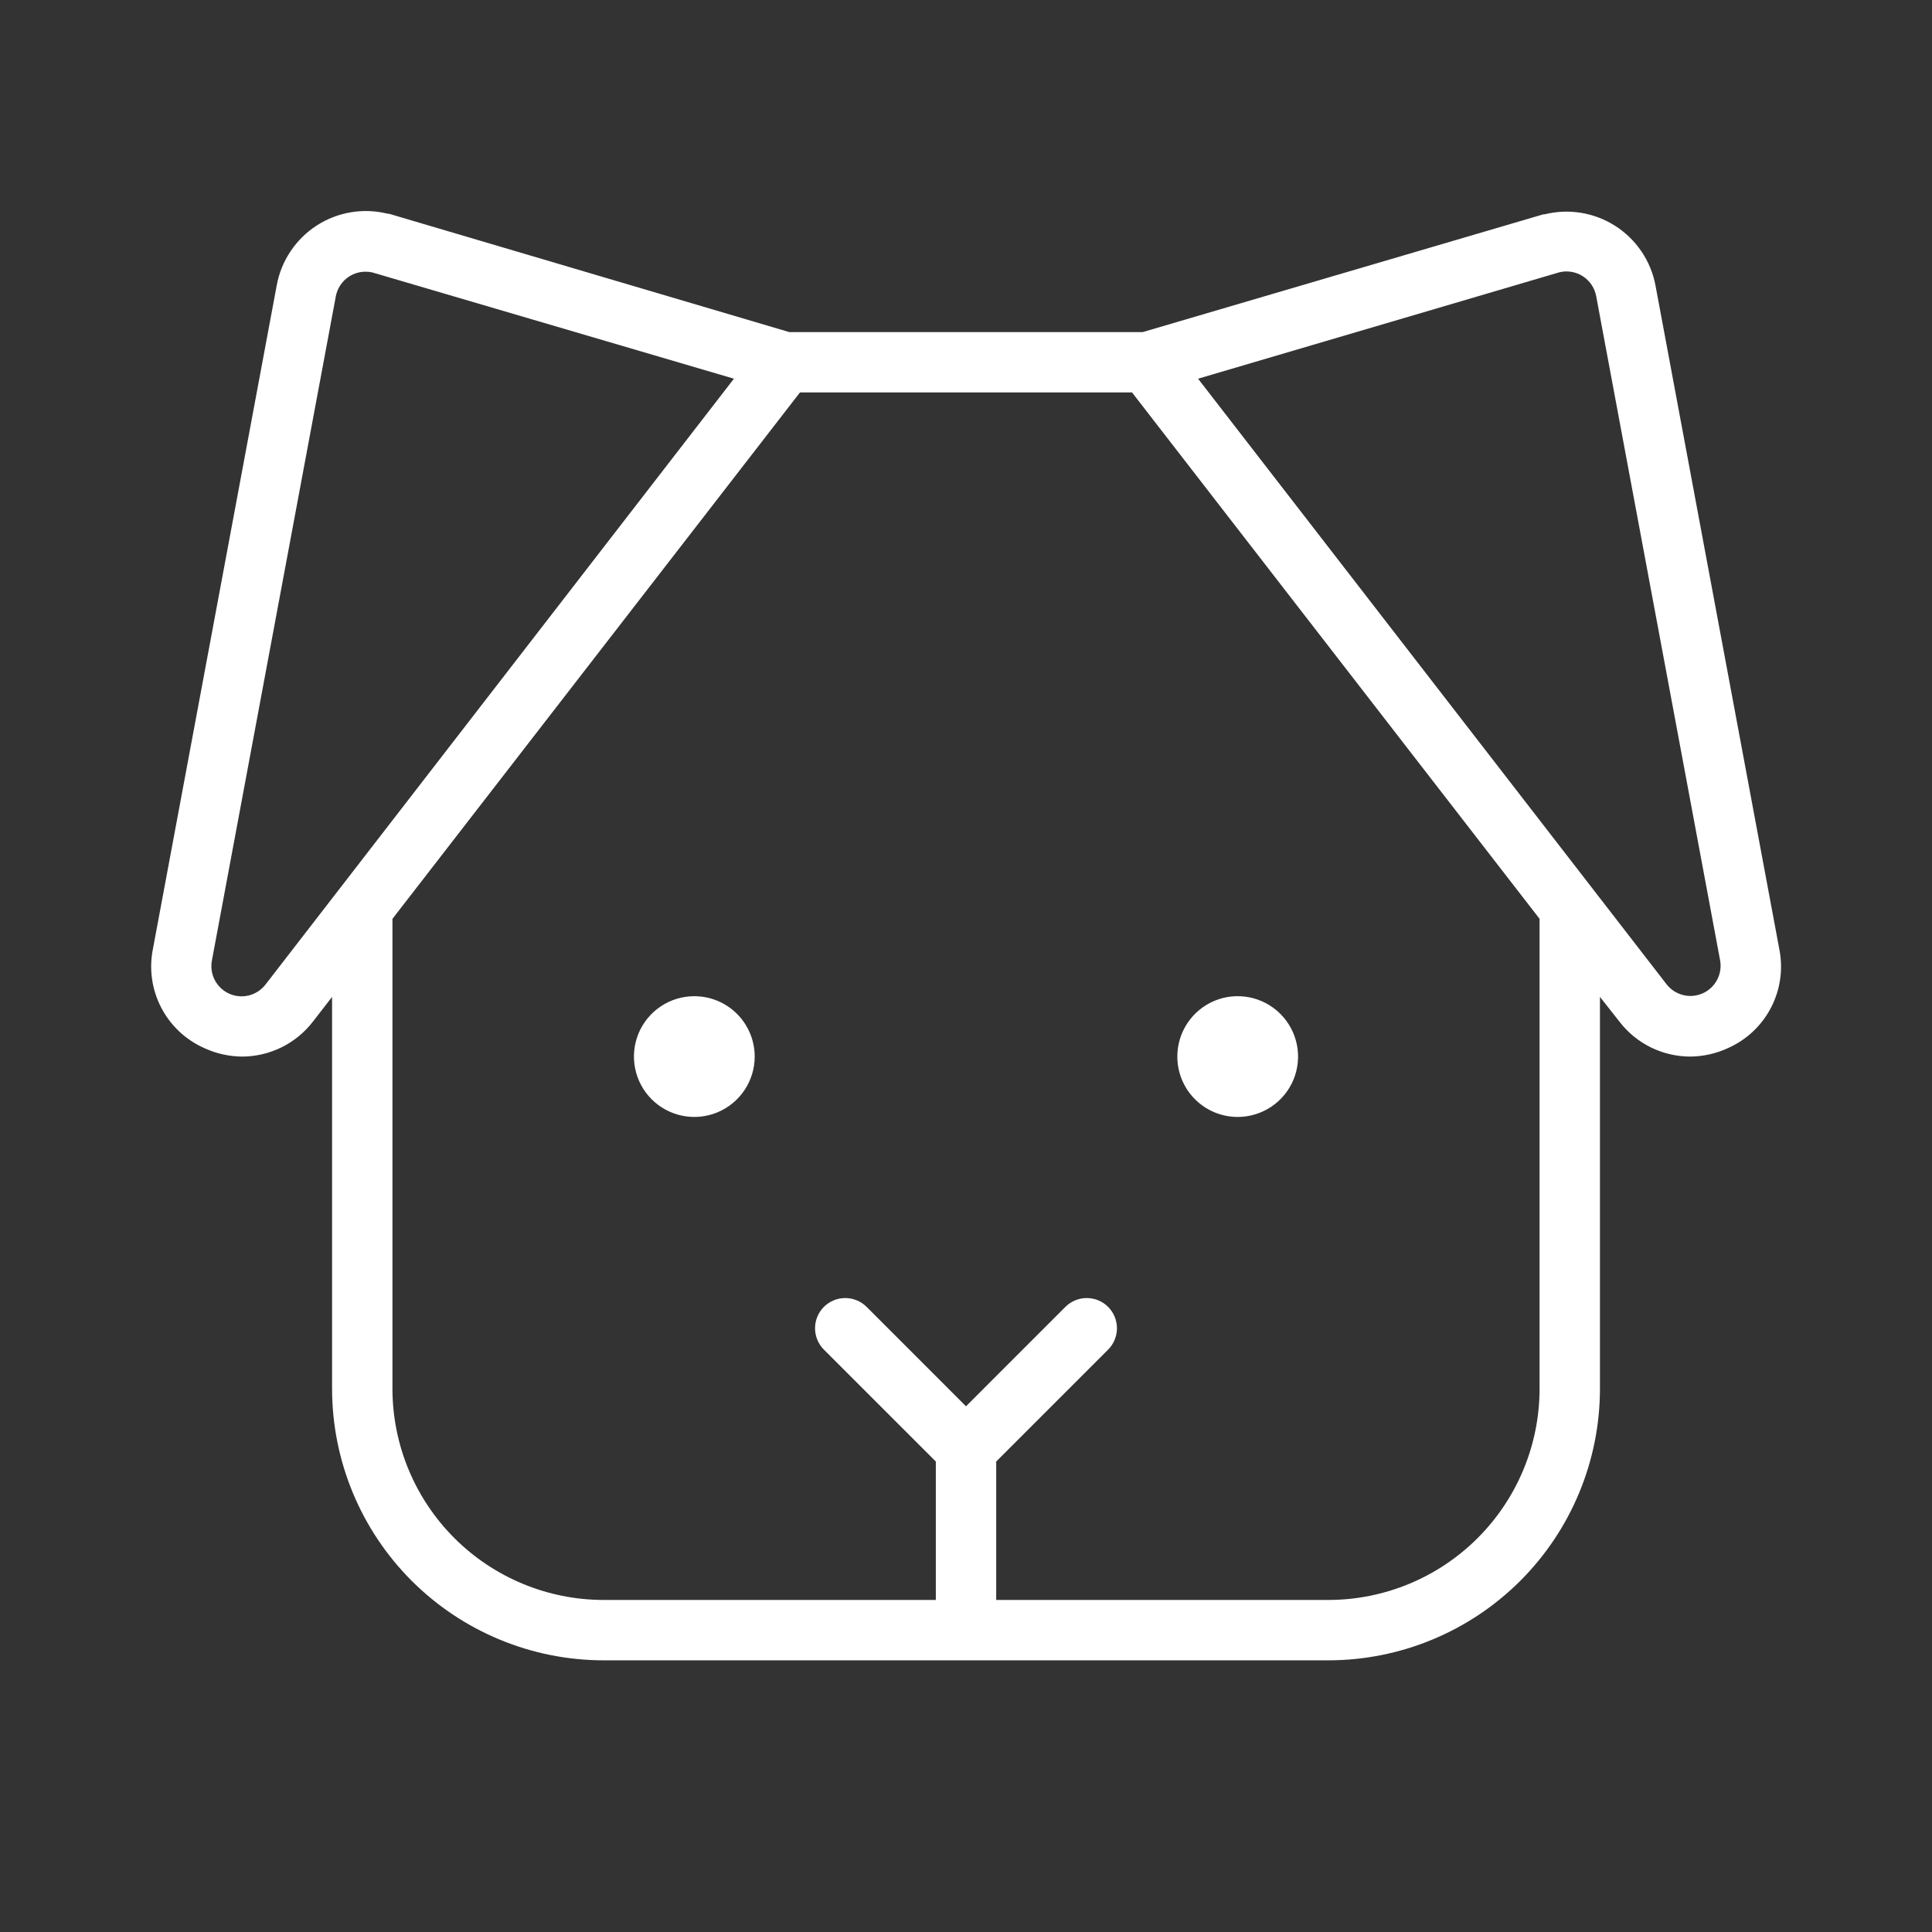 <svg width="68" height="68" viewBox="0 0 68 68" fill="none" xmlns="http://www.w3.org/2000/svg">
<rect x="0" y="0" width="68" height="68" fill="#333333" stroke="none"/>
<path d="M26.563 37.188C26.563 37.608 26.438 38.019 26.204 38.368C25.971 38.718 25.639 38.99 25.251 39.151C24.863 39.312 24.435 39.354 24.023 39.272C23.611 39.19 23.232 38.987 22.935 38.69C22.638 38.393 22.435 38.014 22.354 37.602C22.271 37.19 22.314 36.763 22.474 36.374C22.635 35.986 22.908 35.654 23.257 35.421C23.607 35.187 24.017 35.063 24.438 35.063C25.001 35.063 25.542 35.286 25.94 35.685C26.339 36.084 26.563 36.624 26.563 37.188ZM43.563 39.313C43.983 39.313 44.394 39.188 44.743 38.955C45.093 38.721 45.365 38.389 45.526 38.001C45.687 37.612 45.729 37.185 45.647 36.773C45.565 36.361 45.362 35.982 45.065 35.685C44.768 35.388 44.389 35.185 43.977 35.103C43.565 35.021 43.138 35.063 42.749 35.224C42.361 35.385 42.029 35.658 41.796 36.007C41.562 36.356 41.438 36.767 41.438 37.188C41.438 37.751 41.661 38.292 42.06 38.69C42.459 39.089 42.999 39.313 43.563 39.313ZM60.812 36.893C60.396 37.085 59.943 37.185 59.484 37.188C59.004 37.186 58.53 37.075 58.1 36.862C57.669 36.65 57.293 36.341 57.001 35.96L56.313 35.087V48.875C56.313 51.411 55.305 53.843 53.512 55.637C51.718 57.43 49.286 58.438 46.75 58.438H21.25C18.714 58.438 16.282 57.43 14.488 55.637C12.695 53.843 11.688 51.411 11.688 48.875V35.087L11.016 35.955C10.722 36.337 10.345 36.646 9.914 36.86C9.483 37.074 9.008 37.186 8.527 37.188C8.068 37.185 7.615 37.085 7.199 36.893C6.543 36.605 6.006 36.102 5.676 35.468C5.345 34.833 5.241 34.104 5.382 33.402L9.743 10.027C9.823 9.6 9.99 9.194 10.233 8.834C10.476 8.474 10.789 8.167 11.155 7.932C11.521 7.698 11.93 7.54 12.359 7.47C12.788 7.399 13.226 7.417 13.648 7.523H13.69L27.779 11.688H40.221L54.32 7.544H54.363C54.785 7.439 55.223 7.421 55.652 7.491C56.08 7.562 56.49 7.719 56.856 7.954C57.221 8.188 57.535 8.495 57.778 8.855C58.021 9.216 58.188 9.622 58.268 10.049L62.629 33.424C62.765 34.122 62.659 34.846 62.328 35.477C61.998 36.107 61.464 36.606 60.812 36.893ZM25.832 13.329L13.106 9.589C13.026 9.571 12.944 9.562 12.862 9.563C12.614 9.563 12.375 9.65 12.185 9.808C11.995 9.966 11.866 10.186 11.82 10.428L7.459 33.803C7.414 34.038 7.449 34.28 7.558 34.492C7.668 34.704 7.845 34.873 8.062 34.972C8.279 35.071 8.523 35.094 8.755 35.037C8.987 34.98 9.193 34.847 9.34 34.659L25.832 13.329ZM54.188 32.34L39.844 13.813H28.156L13.813 32.34V48.875C13.813 50.848 14.596 52.739 15.991 54.134C17.386 55.529 19.278 56.313 21.25 56.313H32.938V51.441L28.998 47.502C28.799 47.303 28.687 47.032 28.687 46.75C28.687 46.468 28.799 46.198 28.998 45.998C29.198 45.799 29.468 45.687 29.75 45.687C30.032 45.687 30.302 45.799 30.502 45.998L34 49.497L37.498 45.998C37.698 45.799 37.968 45.687 38.25 45.687C38.532 45.687 38.803 45.799 39.002 45.998C39.201 46.198 39.313 46.468 39.313 46.75C39.313 47.032 39.201 47.303 39.002 47.502L35.063 51.441V56.313H46.75C48.723 56.313 50.614 55.529 52.009 54.134C53.404 52.739 54.188 50.848 54.188 48.875V32.34ZM60.541 33.796L56.18 10.421C56.153 10.28 56.099 10.145 56.019 10.026C55.939 9.907 55.836 9.805 55.716 9.726C55.596 9.648 55.461 9.595 55.32 9.57C55.179 9.545 55.034 9.549 54.894 9.581L42.168 13.329L58.666 34.654C58.814 34.839 59.02 34.97 59.25 35.025C59.481 35.08 59.723 35.056 59.939 34.958C60.155 34.859 60.331 34.691 60.44 34.48C60.55 34.27 60.585 34.029 60.541 33.796Z" fill="white"/>
</svg>
